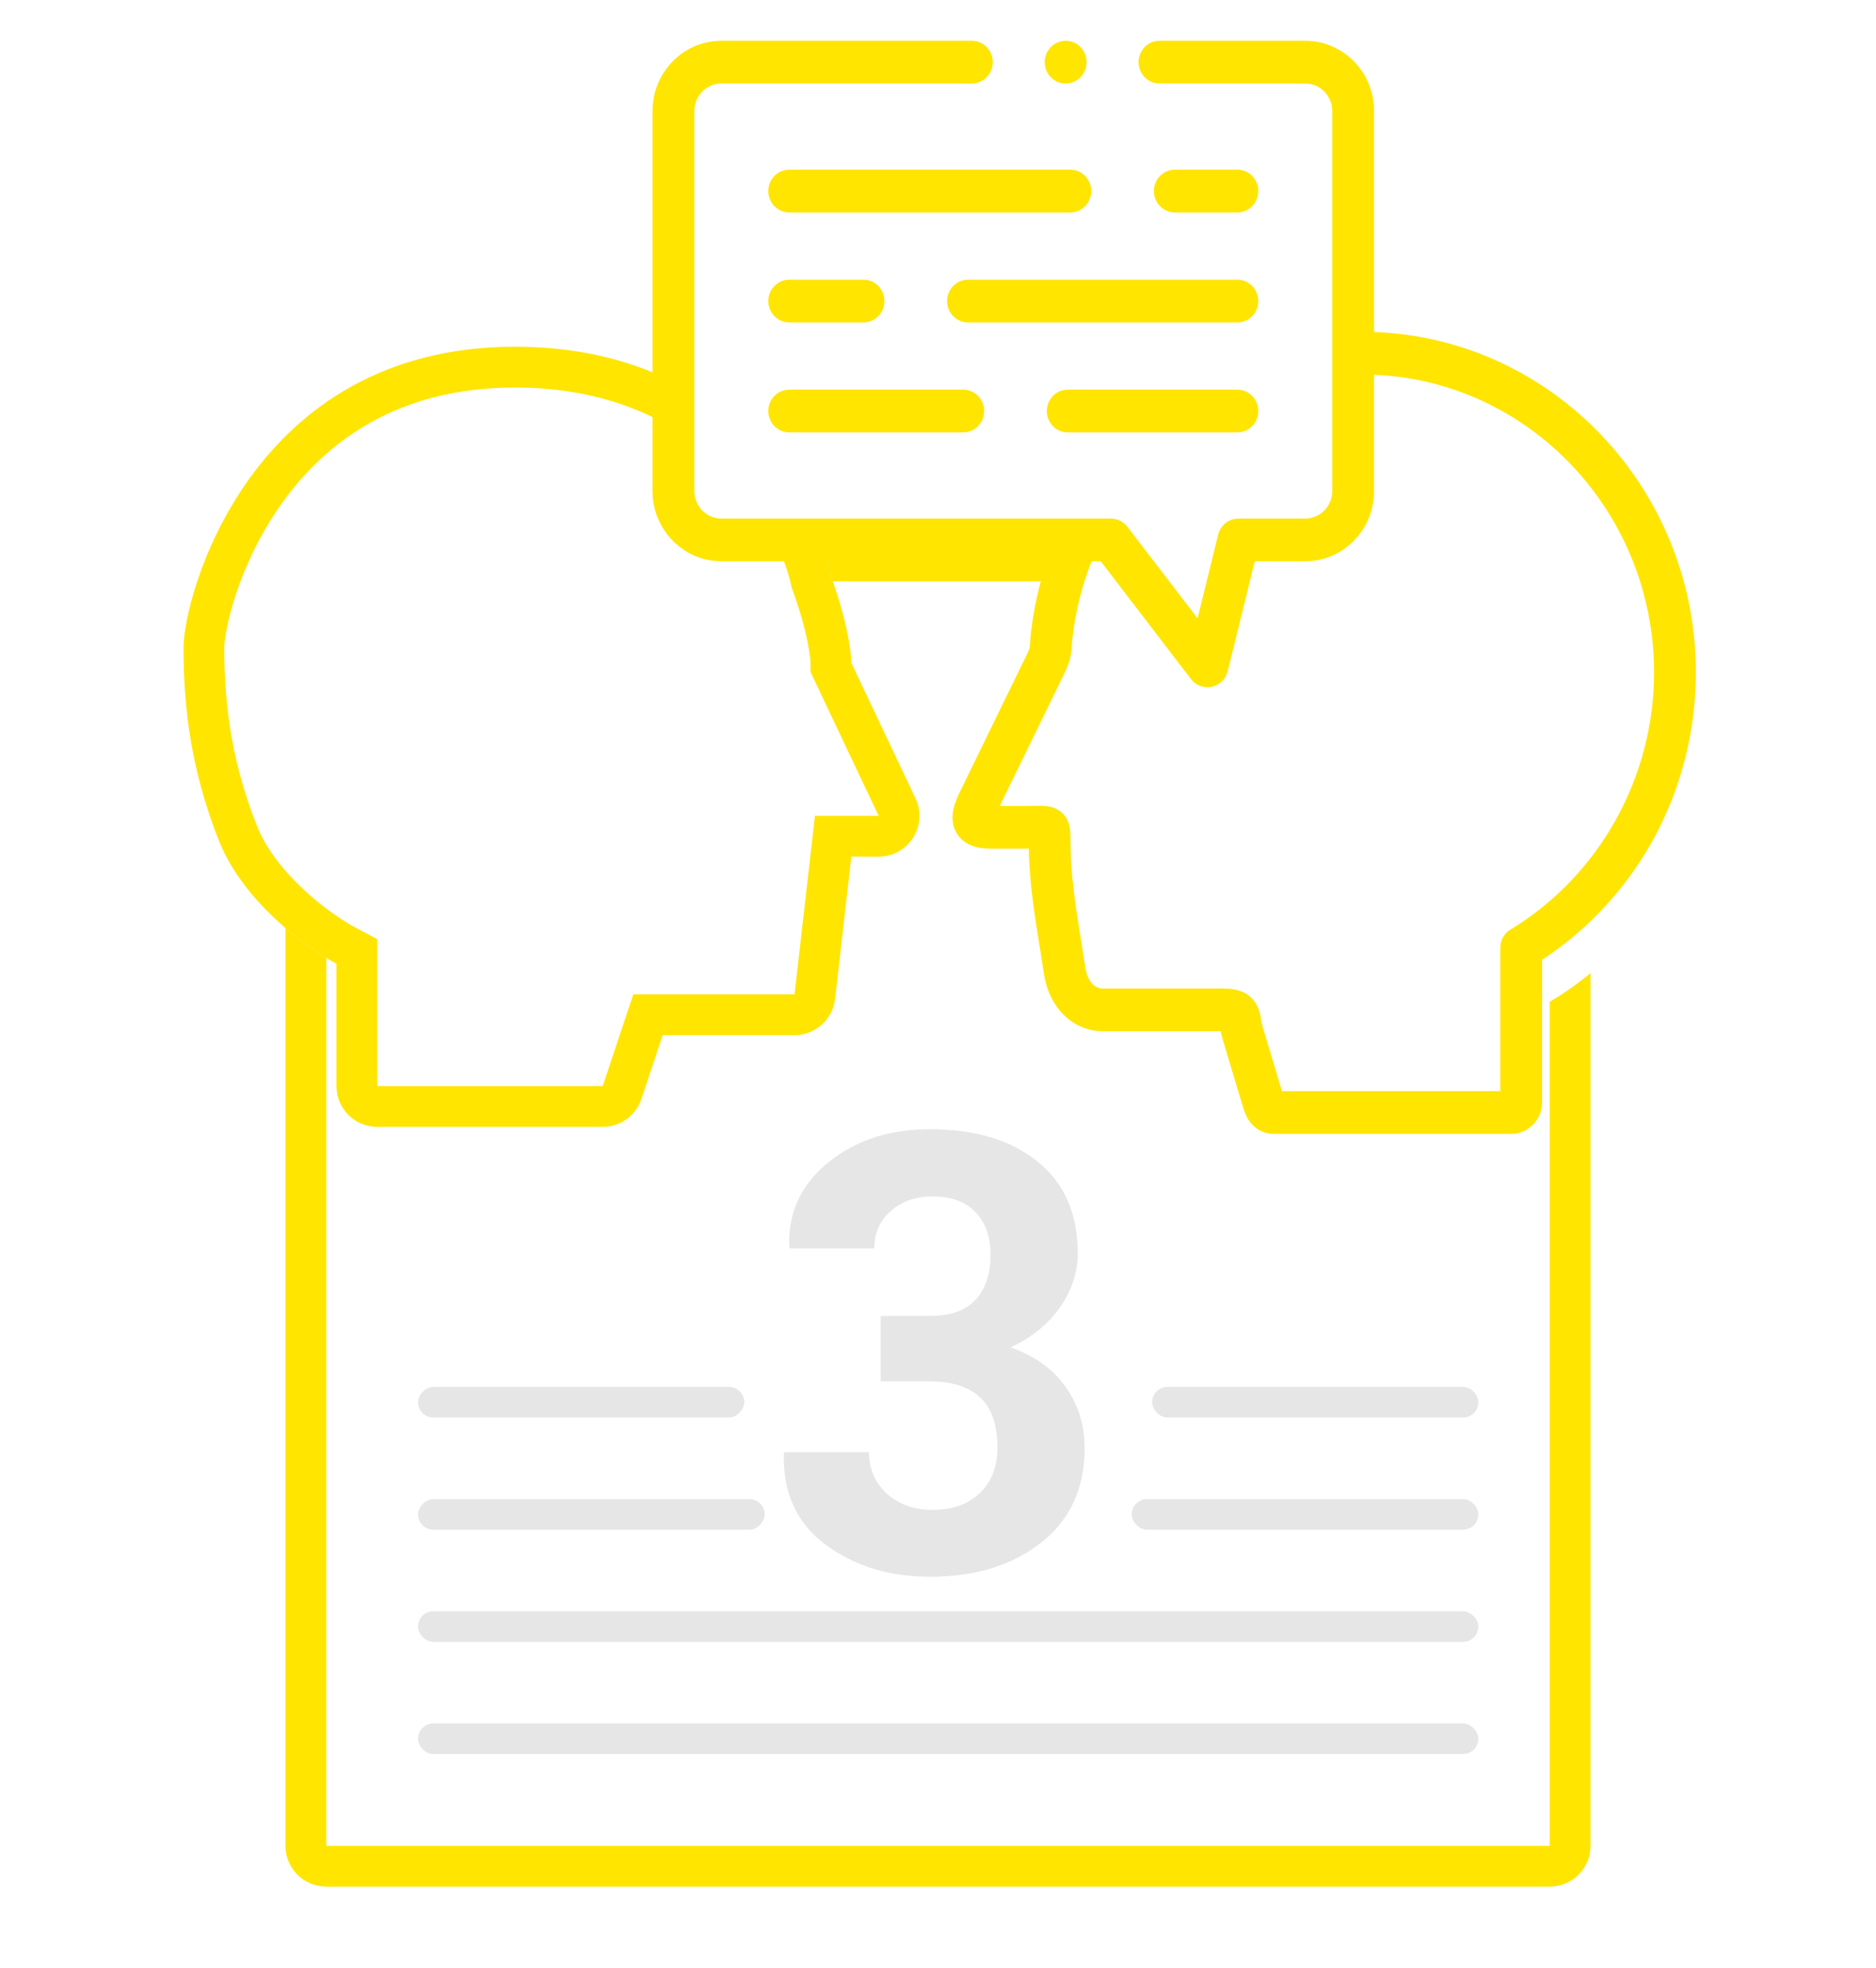 <svg width="184" height="193" viewBox="0 0 184 193" fill="none" xmlns="http://www.w3.org/2000/svg">
<g filter="url(#filter0_d)">
<path fill-rule="evenodd" clip-rule="evenodd" d="M102.821 55C101.37 59.129 101 62.036 101 63L94.706 76.288C93.449 78.941 95.384 82 98.321 82H101L102.595 95.954C102.826 97.974 104.535 99.5 106.569 99.5H119.5L121.588 105.765C122.133 107.398 123.661 108.5 125.383 108.5H147.5C149.709 108.5 151.5 106.709 151.5 104.5V92.5C152.616 91.909 154.265 90.853 156 89.423V175C156 177.209 154.209 179 152 179H32C29.791 179 28 177.209 28 175V59C28 56.791 29.791 55 32 55H102.821Z" fill="white"/>
</g>
<path d="M135 35C114.2 35 105.667 50 104 57.5C102.4 61.893 102 64.997 102 66L95.706 79.288C94.449 81.941 96.384 85 99.321 85H102L103.595 98.954C103.826 100.974 105.535 102.5 107.569 102.5H120.5L122.588 108.765C123.133 110.398 124.661 111.5 126.383 111.5H148C150.209 111.5 152 109.709 152 107.5V93.5C154.833 92 160.1 86.5 162.5 80.5C165.5 73 165.5 69.5 165.5 64.5C165.5 59.5 161 35 135 35Z" fill="white"/>
<g filter="url(#filter1_d)">
<path fill-rule="evenodd" clip-rule="evenodd" d="M106.092 47H32C29.791 47 28 48.791 28 51V175C28 177.209 29.791 179 32 179H152C154.209 179 156 177.209 156 175V89.423C154.508 90.652 153.08 91.605 152 92.224V175H32V51H104.107C104.617 49.731 105.274 48.377 106.092 47Z" fill="#FFE500"/>
</g>
<path d="M50.5 34C71.3 34 79.833 49 81.5 56.5C83.1 60.893 83.5 63.997 83.5 65L89.794 78.288C91.051 80.941 89.116 84 86.179 84H83.5L81.905 97.954C81.674 99.974 79.965 101.5 77.931 101.5H65L62.912 107.765C62.367 109.398 60.839 110.5 59.117 110.5H37C34.791 110.5 33 108.709 33 106.5V94.5C30.167 93 23.9 88.5 21.5 82.5C18.5 75 18 68.5 18 63.5C18 58.5 24.5 34 50.5 34Z" fill="white"/>
<path fill-rule="evenodd" clip-rule="evenodd" d="M77.652 57.623L77.595 57.368C76.206 51.116 68.888 38 50.5 38C38.989 38 31.994 43.331 27.743 49.217C25.579 52.213 24.122 55.372 23.211 58.064C22.272 60.838 22 62.847 22 63.5C22 68.196 22.466 74.146 25.214 81.014C26.115 83.267 27.832 85.42 29.809 87.257C31.773 89.08 33.762 90.377 34.872 90.965L37 92.092V106.5H59.117L62.117 97.5H77.931L79.931 80H86.179L79.5 65.9V65C79.5 65 79.5 64.997 79.5 64.99C79.5 64.982 79.499 64.971 79.499 64.956C79.497 64.924 79.495 64.88 79.491 64.823C79.482 64.709 79.467 64.555 79.443 64.362C79.395 63.976 79.313 63.462 79.183 62.832C78.922 61.571 78.475 59.884 77.742 57.869L77.652 57.623ZM83.5 65C83.5 63.997 83.1 60.893 81.5 56.5C79.833 49 71.3 34 50.5 34C24.5 34 18 58.5 18 63.5C18 68.5 18.5 75 21.5 82.5C23.9 88.5 30.167 93 33 94.5V106.5C33 108.709 34.791 110.5 37 110.5H59.117C60.839 110.5 62.367 109.398 62.912 107.765L65 101.5H77.931C79.965 101.5 81.674 99.974 81.905 97.954L83.5 84H86.179C89.116 84 91.051 80.941 89.794 78.288L83.5 65Z" fill="#FFE500"/>
<path fill-rule="evenodd" clip-rule="evenodd" d="M70 8C67.791 8 66 9.791 66 12V48.88C66 51.089 67.791 52.88 70 52.88H107.179C111.169 58.718 118 68.349 118 66.842C118 65.45 121.047 57.878 123.152 52.88H129C131.209 52.88 133 51.089 133 48.88V12C133 9.791 131.209 8 129 8H70Z" fill="white"/>
<path d="M134.771 32.56V10.888C134.771 7.09 131.745 4 128.026 4H113.723C112.591 4 111.672 4.937 111.672 6.093C111.672 7.249 112.591 8.187 113.723 8.187H128.026C129.484 8.187 130.669 9.399 130.669 10.888V48.148C130.669 49.637 129.484 50.849 128.026 50.849H121.467C120.527 50.849 119.707 51.502 119.478 52.433L117.461 60.636L110.575 51.652C110.186 51.145 109.591 50.849 108.96 50.849H70.745C69.287 50.849 68.102 49.637 68.102 48.148V10.888C68.102 9.399 69.287 8.187 70.745 8.187H95.319C96.452 8.187 97.37 7.249 97.37 6.093C97.37 4.937 96.452 4 95.319 4H70.745C67.026 4 64 7.09 64 10.888V48.148C64 51.946 67.026 55.036 70.745 55.036H102.682C101.914 57.309 101.388 59.664 101.113 62.071C101.064 62.499 101.043 62.815 101.025 63.069C100.988 63.612 100.987 63.622 100.681 64.252L94.209 77.525C93.756 78.454 92.913 80.183 93.843 81.718C94.752 83.216 96.604 83.216 97.213 83.216H100.797C100.832 83.216 100.867 83.216 100.901 83.216C100.978 86.659 101.459 89.64 101.966 92.78C102.109 93.668 102.258 94.586 102.402 95.543C102.9 98.826 105.265 101.119 108.152 101.119H119.731C119.778 101.37 119.842 101.659 119.937 101.972L121.957 108.695C122.643 111.004 124.379 111.184 124.895 111.184H148.22C149.892 111.184 151.253 109.795 151.253 108.088V94.112C155.619 91.252 159.285 87.35 161.9 82.767C164.801 77.684 166.334 71.871 166.334 65.956C166.334 47.924 152.279 33.184 134.771 32.56ZM148.158 91.142C147.534 91.519 147.151 92.204 147.151 92.944V106.997H125.736L123.856 100.738C123.786 100.508 123.747 100.279 123.706 100.036C123.55 99.107 123.185 96.933 120.027 96.933H108.152C107.127 96.933 106.597 95.839 106.455 94.905C106.308 93.929 106.158 92.999 106.013 92.1C105.465 88.704 104.992 85.772 104.992 82.257C104.992 81.491 104.992 80.538 104.23 79.773C103.454 78.992 102.518 79.007 101.529 79.023C101.32 79.026 101.078 79.03 100.798 79.03H98.058L104.353 66.117C104.96 64.873 105.052 64.322 105.117 63.361C105.133 63.139 105.15 62.886 105.187 62.555C105.483 59.964 106.115 57.441 107.061 55.036H107.961L116.814 66.588C117.208 67.101 117.806 67.391 118.429 67.391C118.57 67.391 118.713 67.376 118.855 67.345C119.621 67.18 120.227 66.583 120.418 65.807L123.067 55.036H128.027C131.746 55.036 134.771 51.946 134.771 48.148V36.75C150.017 37.372 162.233 50.233 162.233 65.956C162.232 76.247 156.839 85.898 148.158 91.142Z" fill="#FFE500"/>
<path d="M77.408 42.401H94.476C95.609 42.401 96.527 41.462 96.527 40.305C96.527 39.148 95.609 38.21 94.476 38.21H77.408C76.276 38.21 75.357 39.148 75.357 40.305C75.357 41.462 76.276 42.401 77.408 42.401Z" fill="#FFE500"/>
<path d="M77.408 31.618H84.693C85.826 31.618 86.744 30.68 86.744 29.523C86.744 28.366 85.826 27.427 84.693 27.427H77.408C76.276 27.427 75.357 28.366 75.357 29.523C75.357 30.68 76.276 31.618 77.408 31.618Z" fill="#FFE500"/>
<path d="M104.98 16.64H77.408C76.276 16.64 75.357 17.578 75.357 18.735C75.357 19.892 76.276 20.83 77.408 20.83H104.98C106.113 20.83 107.031 19.892 107.031 18.735C107.031 17.578 106.113 16.64 104.98 16.64Z" fill="#FFE500"/>
<path d="M121.363 20.83C122.495 20.83 123.414 19.892 123.414 18.735C123.414 17.578 122.495 16.64 121.363 16.64H115.228C114.095 16.64 113.177 17.578 113.177 18.735C113.177 19.892 114.095 20.83 115.228 20.83H121.363Z" fill="#FFE500"/>
<path d="M121.363 38.21H104.724C103.592 38.21 102.674 39.148 102.674 40.305C102.674 41.462 103.592 42.401 104.724 42.401H121.363C122.495 42.401 123.414 41.462 123.414 40.305C123.414 39.148 122.495 38.21 121.363 38.21Z" fill="#FFE500"/>
<path d="M92.89 29.523C92.89 30.68 93.808 31.618 94.941 31.618H121.363C122.495 31.618 123.413 30.68 123.413 29.523C123.413 28.366 122.495 27.427 121.363 27.427H94.941C93.809 27.427 92.89 28.366 92.89 29.523Z" fill="#FFE500"/>
<path d="M104.521 8.191C105.654 8.191 106.572 7.253 106.572 6.095C106.572 4.938 105.654 4 104.521 4H104.515C103.383 4 102.468 4.938 102.468 6.095C102.468 7.253 103.389 8.191 104.521 8.191Z" fill="#FFE500"/>
<rect x="113" y="136" width="32" height="3" rx="1.5" fill="#E6E6E6"/>
<rect width="32" height="3" rx="1.5" transform="matrix(-1 0 0 1 73 136)" fill="#E6E6E6"/>
<path opacity="0.1" d="M86.373 129.039H91.178C93.209 129.039 94.713 128.512 95.689 127.457C96.666 126.383 97.154 124.898 97.154 123.004C97.154 121.285 96.666 119.908 95.689 118.873C94.713 117.838 93.297 117.32 91.441 117.32C89.84 117.32 88.492 117.789 87.398 118.727C86.305 119.664 85.758 120.895 85.758 122.418H77.467L77.408 122.242C77.291 118.902 78.57 116.148 81.246 113.98C83.922 111.812 87.242 110.729 91.207 110.729C95.621 110.729 99.137 111.783 101.754 113.893C104.391 116.002 105.709 119.01 105.709 122.916C105.709 124.771 105.123 126.539 103.951 128.219C102.779 129.879 101.168 131.178 99.117 132.115C101.48 132.955 103.277 134.244 104.508 135.982C105.758 137.721 106.383 139.742 106.383 142.047C106.383 145.953 104.957 149.029 102.105 151.275C99.273 153.502 95.641 154.615 91.207 154.615C87.242 154.615 83.834 153.57 80.982 151.48C78.15 149.371 76.783 146.402 76.881 142.574L76.939 142.398H85.231C85.231 144.039 85.816 145.396 86.988 146.471C88.16 147.525 89.644 148.053 91.441 148.053C93.414 148.053 94.967 147.506 96.1 146.412C97.252 145.318 97.828 143.834 97.828 141.959C97.828 139.713 97.262 138.072 96.129 137.037C95.016 135.982 93.365 135.455 91.178 135.455H86.373V129.039Z" fill="black"/>
<rect x="111" y="147" width="34" height="3" rx="1.5" fill="#E6E6E6"/>
<rect width="34" height="3" rx="1.5" transform="matrix(-1 0 0 1 75 147)" fill="#E6E6E6"/>
<rect x="41" y="158" width="104" height="3" rx="1.5" fill="#E6E6E6"/>
<rect x="41" y="169" width="104" height="3" rx="1.5" fill="#E6E6E6"/>
<defs>
<filter id="filter0_d" x="20" y="53" width="144" height="140" filterUnits="userSpaceOnUse" color-interpolation-filters="sRGB">
<feFlood flood-opacity="0" result="BackgroundImageFix"/>
<feColorMatrix in="SourceAlpha" type="matrix" values="0 0 0 0 0 0 0 0 0 0 0 0 0 0 0 0 0 0 127 0"/>
<feOffset dy="6"/>
<feGaussianBlur stdDeviation="4"/>
<feColorMatrix type="matrix" values="0 0 0 0 0 0 0 0 0 0 0 0 0 0 0 0 0 0 0.08 0"/>
<feBlend mode="normal" in2="BackgroundImageFix" result="effect1_dropShadow"/>
<feBlend mode="normal" in="SourceGraphic" in2="effect1_dropShadow" result="shape"/>
</filter>
<filter id="filter1_d" x="20" y="45" width="144" height="148" filterUnits="userSpaceOnUse" color-interpolation-filters="sRGB">
<feFlood flood-opacity="0" result="BackgroundImageFix"/>
<feColorMatrix in="SourceAlpha" type="matrix" values="0 0 0 0 0 0 0 0 0 0 0 0 0 0 0 0 0 0 127 0"/>
<feOffset dy="6"/>
<feGaussianBlur stdDeviation="4"/>
<feColorMatrix type="matrix" values="0 0 0 0 0 0 0 0 0 0 0 0 0 0 0 0 0 0 0.08 0"/>
<feBlend mode="normal" in2="BackgroundImageFix" result="effect1_dropShadow"/>
<feBlend mode="normal" in="SourceGraphic" in2="effect1_dropShadow" result="shape"/>
</filter>
</defs>
</svg>
